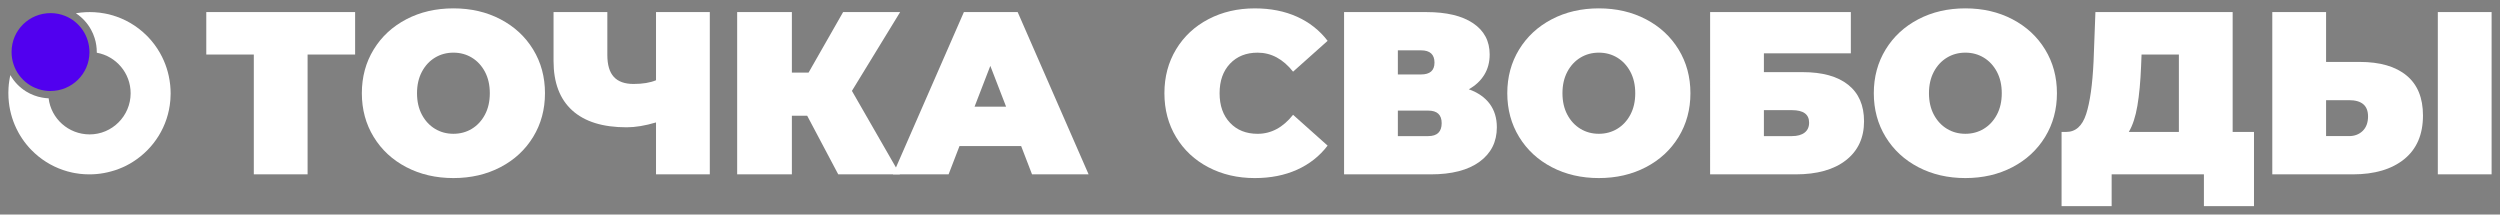 <?xml version="1.0" encoding="UTF-8"?> <svg xmlns="http://www.w3.org/2000/svg" viewBox="0 0 298.92 25.65" data-guides="{&quot;vertical&quot;:[],&quot;horizontal&quot;:[]}"><rect x="0" y="0" width="298.92" height="25.65" fill="#808080" stroke="none"/><defs></defs><path fill="rgb(81, 0, 239)" stroke="none" fill-opacity="1" stroke-width="1" stroke-opacity="1" id="tSvg373bf2db5d" title="Path 1" d="M10.696 6.257C10.684 8.823 8.602 10.882 6.023 10.88C3.966 10.875 2.233 9.547 1.621 7.696C1.465 7.229 1.382 6.724 1.384 6.203C1.39 3.624 3.474 1.562 6.065 1.569C6.668 1.571 7.241 1.686 7.768 1.897C9.493 2.581 10.701 4.272 10.696 6.257Z"></path><path fill="#ffffff" stroke="none" fill-opacity="1" stroke-width="1" stroke-opacity="1" id="tSvg9d64931aba" title="Path 2" d="M42.461 6.517C40.567 6.517 38.672 6.517 36.778 6.517C36.778 11.294 36.778 16.071 36.778 20.848C34.635 20.848 32.491 20.848 30.348 20.848C30.348 16.071 30.348 11.294 30.348 6.517C28.454 6.517 26.559 6.517 24.665 6.517C24.665 4.827 24.665 3.136 24.665 1.445C30.597 1.445 36.529 1.445 42.461 1.445C42.461 3.136 42.461 4.827 42.461 6.517Z"></path><path fill="#ffffff" stroke="none" fill-opacity="1" stroke-width="1" stroke-opacity="1" id="tSvg142c3f7eb50" title="Path 3" d="M48.587 19.988C46.923 19.12 45.62 17.914 44.679 16.37C43.736 14.828 43.265 13.086 43.265 11.145C43.265 9.204 43.736 7.463 44.679 5.92C45.621 4.378 46.924 3.172 48.587 2.303C50.25 1.434 52.125 1 54.214 1C56.303 1 58.178 1.434 59.841 2.303C61.504 3.172 62.807 4.378 63.749 5.92C64.691 7.463 65.162 9.204 65.162 11.145C65.162 13.086 64.691 14.827 63.749 16.37C62.806 17.914 61.503 19.12 59.841 19.988C58.178 20.857 56.302 21.291 54.214 21.291C52.126 21.291 50.25 20.857 48.587 19.988ZM56.417 15.401C57.072 15.004 57.595 14.44 57.983 13.71C58.371 12.98 58.566 12.125 58.566 11.146C58.566 10.167 58.371 9.313 57.983 8.582C57.595 7.853 57.073 7.289 56.417 6.891C55.761 6.494 55.027 6.295 54.214 6.295C53.401 6.295 52.666 6.494 52.01 6.891C51.354 7.289 50.832 7.852 50.444 8.582C50.056 9.313 49.862 10.167 49.862 11.146C49.862 12.125 50.056 12.98 50.444 13.71C50.832 14.44 51.354 15.003 52.01 15.401C52.666 15.799 53.401 15.997 54.214 15.997C55.027 15.997 55.761 15.798 56.417 15.401Z"></path><path fill="#ffffff" stroke="none" fill-opacity="1" stroke-width="1" stroke-opacity="1" id="tSvgd8ee75c302" title="Path 4" d="M84.87 1.445C84.87 7.913 84.87 14.38 84.87 20.848C82.726 20.848 80.583 20.848 78.439 20.848C78.439 18.778 78.439 16.709 78.439 14.639C77.145 15.027 75.972 15.221 74.918 15.221C72.072 15.221 69.905 14.547 68.418 13.198C66.93 11.849 66.186 9.881 66.186 7.294C66.186 5.344 66.186 3.395 66.186 1.445C68.33 1.445 70.474 1.445 72.618 1.445C72.618 3.154 72.618 4.864 72.618 6.573C72.618 7.756 72.876 8.63 73.394 9.193C73.911 9.757 74.697 10.038 75.75 10.038C76.841 10.038 77.737 9.89 78.439 9.595C78.439 6.878 78.439 4.162 78.439 1.445C80.583 1.445 82.726 1.445 84.87 1.445Z"></path><path fill="#ffffff" stroke="none" fill-opacity="1" stroke-width="1" stroke-opacity="1" id="tSvg164336a5a1f" title="Path 5" d="M101.862 10.868C103.774 14.195 105.687 17.521 107.599 20.847C105.142 20.847 102.684 20.847 100.226 20.847C98.988 18.51 97.75 16.172 96.512 13.835C95.903 13.835 95.293 13.835 94.683 13.835C94.683 16.172 94.683 18.51 94.683 20.847C92.502 20.847 90.322 20.847 88.141 20.847C88.141 14.38 88.141 7.912 88.141 1.445C90.322 1.445 92.502 1.445 94.683 1.445C94.683 3.856 94.683 6.268 94.683 8.68C95.348 8.68 96.013 8.68 96.679 8.68C98.055 6.268 99.432 3.856 100.809 1.445C103.081 1.445 105.354 1.445 107.627 1.445C105.705 4.586 103.784 7.728 101.862 10.868Z"></path><path fill="#ffffff" stroke="none" fill-opacity="1" stroke-width="1" stroke-opacity="1" id="tSvg53b3173637" title="Path 6" d="M122.097 17.466C119.64 17.466 117.182 17.466 114.724 17.466C114.29 18.593 113.856 19.72 113.421 20.847C111.204 20.847 108.986 20.847 106.769 20.847C109.596 14.38 112.423 7.912 115.25 1.445C117.394 1.445 119.537 1.445 121.681 1.445C124.508 7.913 127.336 14.38 130.163 20.848C127.908 20.848 125.654 20.848 123.399 20.848C122.965 19.721 122.531 18.594 122.097 17.466ZM120.296 12.754C119.667 11.127 119.039 9.501 118.41 7.875C117.782 9.501 117.154 11.127 116.526 12.754C117.782 12.754 119.039 12.754 120.296 12.754Z"></path><path fill="#ffffff" stroke="none" fill-opacity="1" stroke-width="1" stroke-opacity="1" id="tSvg73956a66a3" title="Path 7" d="M144.493 20.003C142.848 19.144 141.559 17.942 140.626 16.399C139.693 14.857 139.226 13.105 139.226 11.146C139.226 9.187 139.692 7.437 140.626 5.894C141.559 4.352 142.848 3.15 144.493 2.291C146.137 1.431 147.986 1.002 150.036 1.002C151.922 1.002 153.602 1.334 155.081 2C156.559 2.665 157.779 3.627 158.74 4.883C157.363 6.112 155.987 7.341 154.61 8.57C153.409 7.055 151.996 6.297 150.37 6.297C149.002 6.297 147.903 6.737 147.071 7.614C146.239 8.492 145.824 9.67 145.824 11.148C145.824 12.626 146.24 13.805 147.071 14.682C147.902 15.56 149.001 15.999 150.37 15.999C151.996 15.999 153.409 15.24 154.61 13.725C155.987 14.954 157.363 16.183 158.74 17.412C157.779 18.669 156.56 19.63 155.081 20.295C153.602 20.96 151.921 21.292 150.036 21.292C147.985 21.292 146.137 20.863 144.493 20.003Z"></path><path fill="#ffffff" stroke="none" fill-opacity="1" stroke-width="1" stroke-opacity="1" id="tSvg15f8399873e" title="Path 8" d="M178.116 12.408C178.688 13.175 178.975 14.112 178.975 15.221C178.975 16.959 178.286 18.331 176.91 19.338C175.533 20.345 173.588 20.848 171.075 20.848C167.619 20.848 164.164 20.848 160.708 20.848C160.708 14.38 160.708 7.913 160.708 1.445C163.988 1.445 167.268 1.445 170.549 1.445C172.951 1.445 174.812 1.888 176.134 2.776C177.456 3.663 178.117 4.91 178.117 6.517C178.117 7.442 177.899 8.255 177.465 8.957C177.031 9.659 176.416 10.232 175.622 10.675C176.713 11.063 177.544 11.641 178.116 12.408ZM167.139 8.902C168.063 8.902 168.987 8.902 169.911 8.902C170.983 8.902 171.519 8.431 171.519 7.488C171.519 6.509 170.983 6.019 169.911 6.019C168.987 6.019 168.063 6.019 167.139 6.019C167.139 6.98 167.139 7.941 167.139 8.902ZM172.378 14.723C172.378 13.724 171.842 13.225 170.771 13.225C169.56 13.225 168.35 13.225 167.139 13.225C167.139 14.242 167.139 15.258 167.139 16.274C168.35 16.274 169.56 16.274 170.771 16.274C171.842 16.274 172.378 15.757 172.378 14.723Z"></path><path fill="#ffffff" stroke="none" fill-opacity="1" stroke-width="1" stroke-opacity="1" id="tSvg60d8275bc3" title="Path 9" d="M185.544 19.988C183.881 19.12 182.579 17.914 181.636 16.37C180.694 14.828 180.223 13.086 180.223 11.145C180.223 9.204 180.694 7.463 181.636 5.92C182.579 4.378 183.882 3.172 185.544 2.303C187.208 1.434 189.082 1 191.171 1C193.26 1 195.135 1.434 196.798 2.303C198.462 3.172 199.765 4.378 200.707 5.92C201.65 7.463 202.121 9.204 202.121 11.145C202.121 13.086 201.65 14.827 200.707 16.37C199.765 17.914 198.462 19.12 196.798 19.988C195.135 20.857 193.259 21.291 191.171 21.291C189.083 21.291 187.208 20.857 185.544 19.988ZM193.375 15.401C194.03 15.004 194.553 14.44 194.941 13.71C195.329 12.98 195.523 12.125 195.523 11.146C195.523 10.167 195.329 9.313 194.941 8.582C194.553 7.853 194.03 7.289 193.375 6.891C192.718 6.494 191.984 6.295 191.171 6.295C190.358 6.295 189.623 6.494 188.968 6.891C188.312 7.289 187.79 7.852 187.402 8.582C187.014 9.313 186.82 10.167 186.82 11.146C186.82 12.125 187.014 12.98 187.402 13.71C187.79 14.44 188.312 15.003 188.968 15.401C189.623 15.799 190.358 15.997 191.171 15.997C191.984 15.997 192.718 15.798 193.375 15.401Z"></path><path fill="#ffffff" stroke="none" fill-opacity="1" stroke-width="1" stroke-opacity="1" id="tSvg11c87b7f1e4" title="Path 10" d="M204.476 1.445C210.084 1.445 215.693 1.445 221.301 1.445C221.301 3.09 221.301 4.734 221.301 6.379C217.836 6.379 214.371 6.379 210.906 6.379C210.906 7.128 210.906 7.876 210.906 8.625C212.449 8.625 213.992 8.625 215.535 8.625C217.9 8.625 219.716 9.128 220.981 10.135C222.247 11.142 222.88 12.598 222.88 14.501C222.88 16.478 222.159 18.03 220.718 19.157C219.277 20.284 217.271 20.848 214.703 20.848C211.293 20.848 207.884 20.848 204.474 20.848C204.474 14.38 204.474 7.913 204.476 1.445ZM214.261 16.274C214.907 16.274 215.411 16.136 215.771 15.858C216.132 15.581 216.311 15.184 216.311 14.667C216.311 13.669 215.627 13.17 214.26 13.17C213.142 13.17 212.024 13.17 210.906 13.17C210.906 14.205 210.906 15.239 210.906 16.274C212.024 16.274 213.142 16.274 214.261 16.274Z"></path><path fill="#ffffff" stroke="none" fill-opacity="1" stroke-width="1" stroke-opacity="1" id="tSvg7f93674aad" title="Path 11" d="M229.368 19.988C227.705 19.12 226.403 17.914 225.46 16.37C224.517 14.828 224.047 13.086 224.047 11.145C224.047 9.204 224.517 7.463 225.46 5.92C226.403 4.378 227.706 3.172 229.368 2.303C231.031 1.434 232.906 1 234.995 1C237.084 1 238.959 1.434 240.622 2.303C242.285 3.172 243.588 4.378 244.531 5.92C245.474 7.463 245.944 9.204 245.944 11.145C245.944 13.086 245.474 14.827 244.531 16.37C243.588 17.914 242.285 19.12 240.622 19.988C238.959 20.857 237.083 21.291 234.995 21.291C232.907 21.291 231.031 20.857 229.368 19.988ZM237.198 15.401C237.854 15.004 238.376 14.44 238.765 13.71C239.153 12.98 239.347 12.125 239.347 11.146C239.347 10.167 239.153 9.313 238.765 8.582C238.376 7.853 237.854 7.289 237.198 6.891C236.542 6.494 235.808 6.295 234.995 6.295C234.182 6.295 233.447 6.494 232.792 6.891C232.135 7.289 231.614 7.852 231.225 8.582C230.837 9.313 230.643 10.167 230.643 11.146C230.643 12.125 230.837 12.98 231.225 13.71C231.614 14.44 232.135 15.003 232.792 15.401C233.447 15.799 234.182 15.997 234.995 15.997C235.808 15.997 236.542 15.798 237.198 15.401Z"></path><path fill="#ffffff" stroke="none" fill-opacity="1" stroke-width="1" stroke-opacity="1" id="tSvgb1d0768d3d" title="Path 12" d="M269.505 15.775C269.505 18.731 269.505 21.688 269.505 24.645C267.509 24.645 265.513 24.645 263.517 24.645C263.517 23.379 263.517 22.113 263.517 20.847C259.84 20.847 256.163 20.847 252.485 20.847C252.485 22.113 252.485 23.379 252.485 24.645C250.489 24.645 248.494 24.645 246.498 24.645C246.498 21.688 246.498 18.731 246.498 15.775C246.683 15.775 246.868 15.775 247.052 15.775C248.179 15.775 248.974 15.064 249.436 13.641C249.899 12.217 250.193 10.12 250.323 7.349C250.397 5.381 250.471 3.413 250.545 1.445C256.015 1.445 261.485 1.445 266.954 1.445C266.954 6.222 266.954 10.999 266.954 15.776C267.804 15.776 268.654 15.776 269.505 15.775ZM255.562 12.657C255.34 13.96 254.998 14.999 254.537 15.775C256.533 15.775 258.528 15.775 260.524 15.775C260.524 12.689 260.524 9.603 260.524 6.517C259.037 6.517 257.549 6.517 256.062 6.517C256.043 6.98 256.024 7.442 256.006 7.904C255.932 9.771 255.784 11.355 255.562 12.657Z"></path><path fill="#ffffff" stroke="none" fill-opacity="1" stroke-width="1" stroke-opacity="1" id="tSvgbb6d96e1a7" title="Path 13" d="M287.743 9.025C289.055 10.106 289.711 11.7 289.711 13.807C289.711 16.079 288.963 17.822 287.466 19.032C285.969 20.243 283.918 20.848 281.312 20.848C278.106 20.848 274.9 20.848 271.693 20.848C271.693 14.38 271.693 7.913 271.693 1.445C273.837 1.445 275.981 1.445 278.125 1.445C278.125 3.431 278.125 5.418 278.125 7.404C279.465 7.404 280.805 7.404 282.144 7.404C284.565 7.404 286.431 7.944 287.743 9.025ZM282.505 15.65C282.929 15.234 283.142 14.657 283.142 13.917C283.142 12.624 282.384 11.977 280.869 11.977C279.954 11.977 279.04 11.977 278.125 11.977C278.125 13.409 278.125 14.841 278.125 16.273C279.04 16.273 279.954 16.273 280.869 16.273C281.534 16.273 282.079 16.065 282.505 15.65ZM291.485 1.444C293.629 1.444 295.772 1.444 297.916 1.444C297.916 7.912 297.916 14.38 297.916 20.847C295.772 20.847 293.629 20.847 291.485 20.847C291.485 14.38 291.485 7.912 291.485 1.444Z"></path><path fill="#ffffff" stroke="none" fill-opacity="1" stroke-width="1" stroke-opacity="1" id="tSvg181dba92516" title="Path 14" d="M20.352 10.181C20.347 10.142 20.345 10.105 20.338 10.067C20.191 8.741 19.782 7.5 19.161 6.393C19.143 6.356 19.125 6.319 19.102 6.287C18.721 5.625 18.266 5.016 17.748 4.466C17.678 4.393 17.608 4.322 17.537 4.251C16.375 3.094 14.921 2.233 13.29 1.788C13.219 1.768 13.146 1.747 13.073 1.728C13.02 1.717 12.97 1.703 12.919 1.692C12.793 1.664 12.667 1.639 12.541 1.614C12.143 1.536 11.732 1.488 11.318 1.463C11.316 1.463 11.312 1.463 11.309 1.461C11.125 1.452 10.943 1.445 10.756 1.445C10.748 1.445 10.739 1.445 10.731 1.445C10.397 1.445 10.062 1.461 9.735 1.495C9.695 1.5 9.657 1.502 9.617 1.508C9.492 1.52 9.366 1.538 9.24 1.558C9.23 1.558 9.224 1.56 9.215 1.563C9.167 1.57 9.121 1.577 9.073 1.586C9.831 2.081 10.456 2.759 10.892 3.559C11.064 3.87 11.208 4.207 11.315 4.553C11.403 4.83 11.471 5.114 11.512 5.408C11.552 5.681 11.574 5.964 11.574 6.247C11.574 6.253 11.574 6.259 11.574 6.265C11.574 6.278 11.574 6.29 11.572 6.304C13.881 6.716 15.627 8.737 15.62 11.167C15.611 13.87 13.405 16.075 10.711 16.07C8.182 16.065 6.108 14.186 5.813 11.753C5.795 11.753 5.777 11.752 5.758 11.752C5.507 11.74 5.262 11.712 5.021 11.664C4.698 11.606 4.383 11.522 4.084 11.406C3.743 11.28 3.417 11.121 3.115 10.932C2.336 10.448 1.69 9.777 1.238 8.98C1.22 9.051 1.204 9.124 1.19 9.195C1.179 9.245 1.172 9.296 1.163 9.346C1.161 9.358 1.158 9.371 1.156 9.386C1.139 9.477 1.124 9.571 1.11 9.662C1.064 9.947 1.034 10.233 1.018 10.524C1.007 10.716 1 10.906 1 11.101C1 11.109 1 11.118 1 11.126C1 11.504 1.02 11.875 1.062 12.242C1.204 13.506 1.584 14.695 2.159 15.76C2.159 15.762 2.159 15.765 2.161 15.765C2.197 15.836 2.237 15.902 2.275 15.972C2.312 16.038 2.351 16.107 2.393 16.171C2.704 16.69 3.064 17.177 3.462 17.622C3.494 17.657 3.523 17.692 3.556 17.725C3.62 17.794 3.689 17.865 3.755 17.934C4.803 19.01 6.101 19.84 7.553 20.332C7.89 20.45 8.239 20.547 8.593 20.623C8.653 20.635 8.71 20.648 8.772 20.66C8.841 20.673 8.909 20.688 8.979 20.699C9.341 20.766 9.707 20.807 10.081 20.83C10.273 20.841 10.47 20.848 10.667 20.848C10.671 20.848 10.676 20.848 10.68 20.848C10.967 20.848 11.251 20.837 11.53 20.812C12.155 20.759 12.762 20.643 13.347 20.477C13.482 20.441 13.615 20.401 13.748 20.358C13.839 20.328 13.928 20.297 14.02 20.267C14.025 20.267 14.03 20.265 14.034 20.262C14.103 20.237 14.173 20.209 14.24 20.182C14.384 20.128 14.531 20.068 14.671 20.004C14.676 20.002 14.682 19.999 14.687 19.997C14.754 19.967 14.825 19.935 14.891 19.903C14.962 19.868 15.03 19.834 15.101 19.8C15.171 19.765 15.234 19.731 15.303 19.692C15.383 19.653 15.464 19.608 15.543 19.562C15.656 19.495 15.768 19.429 15.878 19.358C15.889 19.351 15.903 19.344 15.914 19.335C18.395 17.761 20.107 15.097 20.365 12.009C20.367 11.993 20.37 11.977 20.37 11.961C20.39 11.716 20.402 11.468 20.402 11.219C20.402 11.206 20.402 11.193 20.402 11.18C20.402 10.843 20.385 10.511 20.352 10.181Z"></path></svg> 